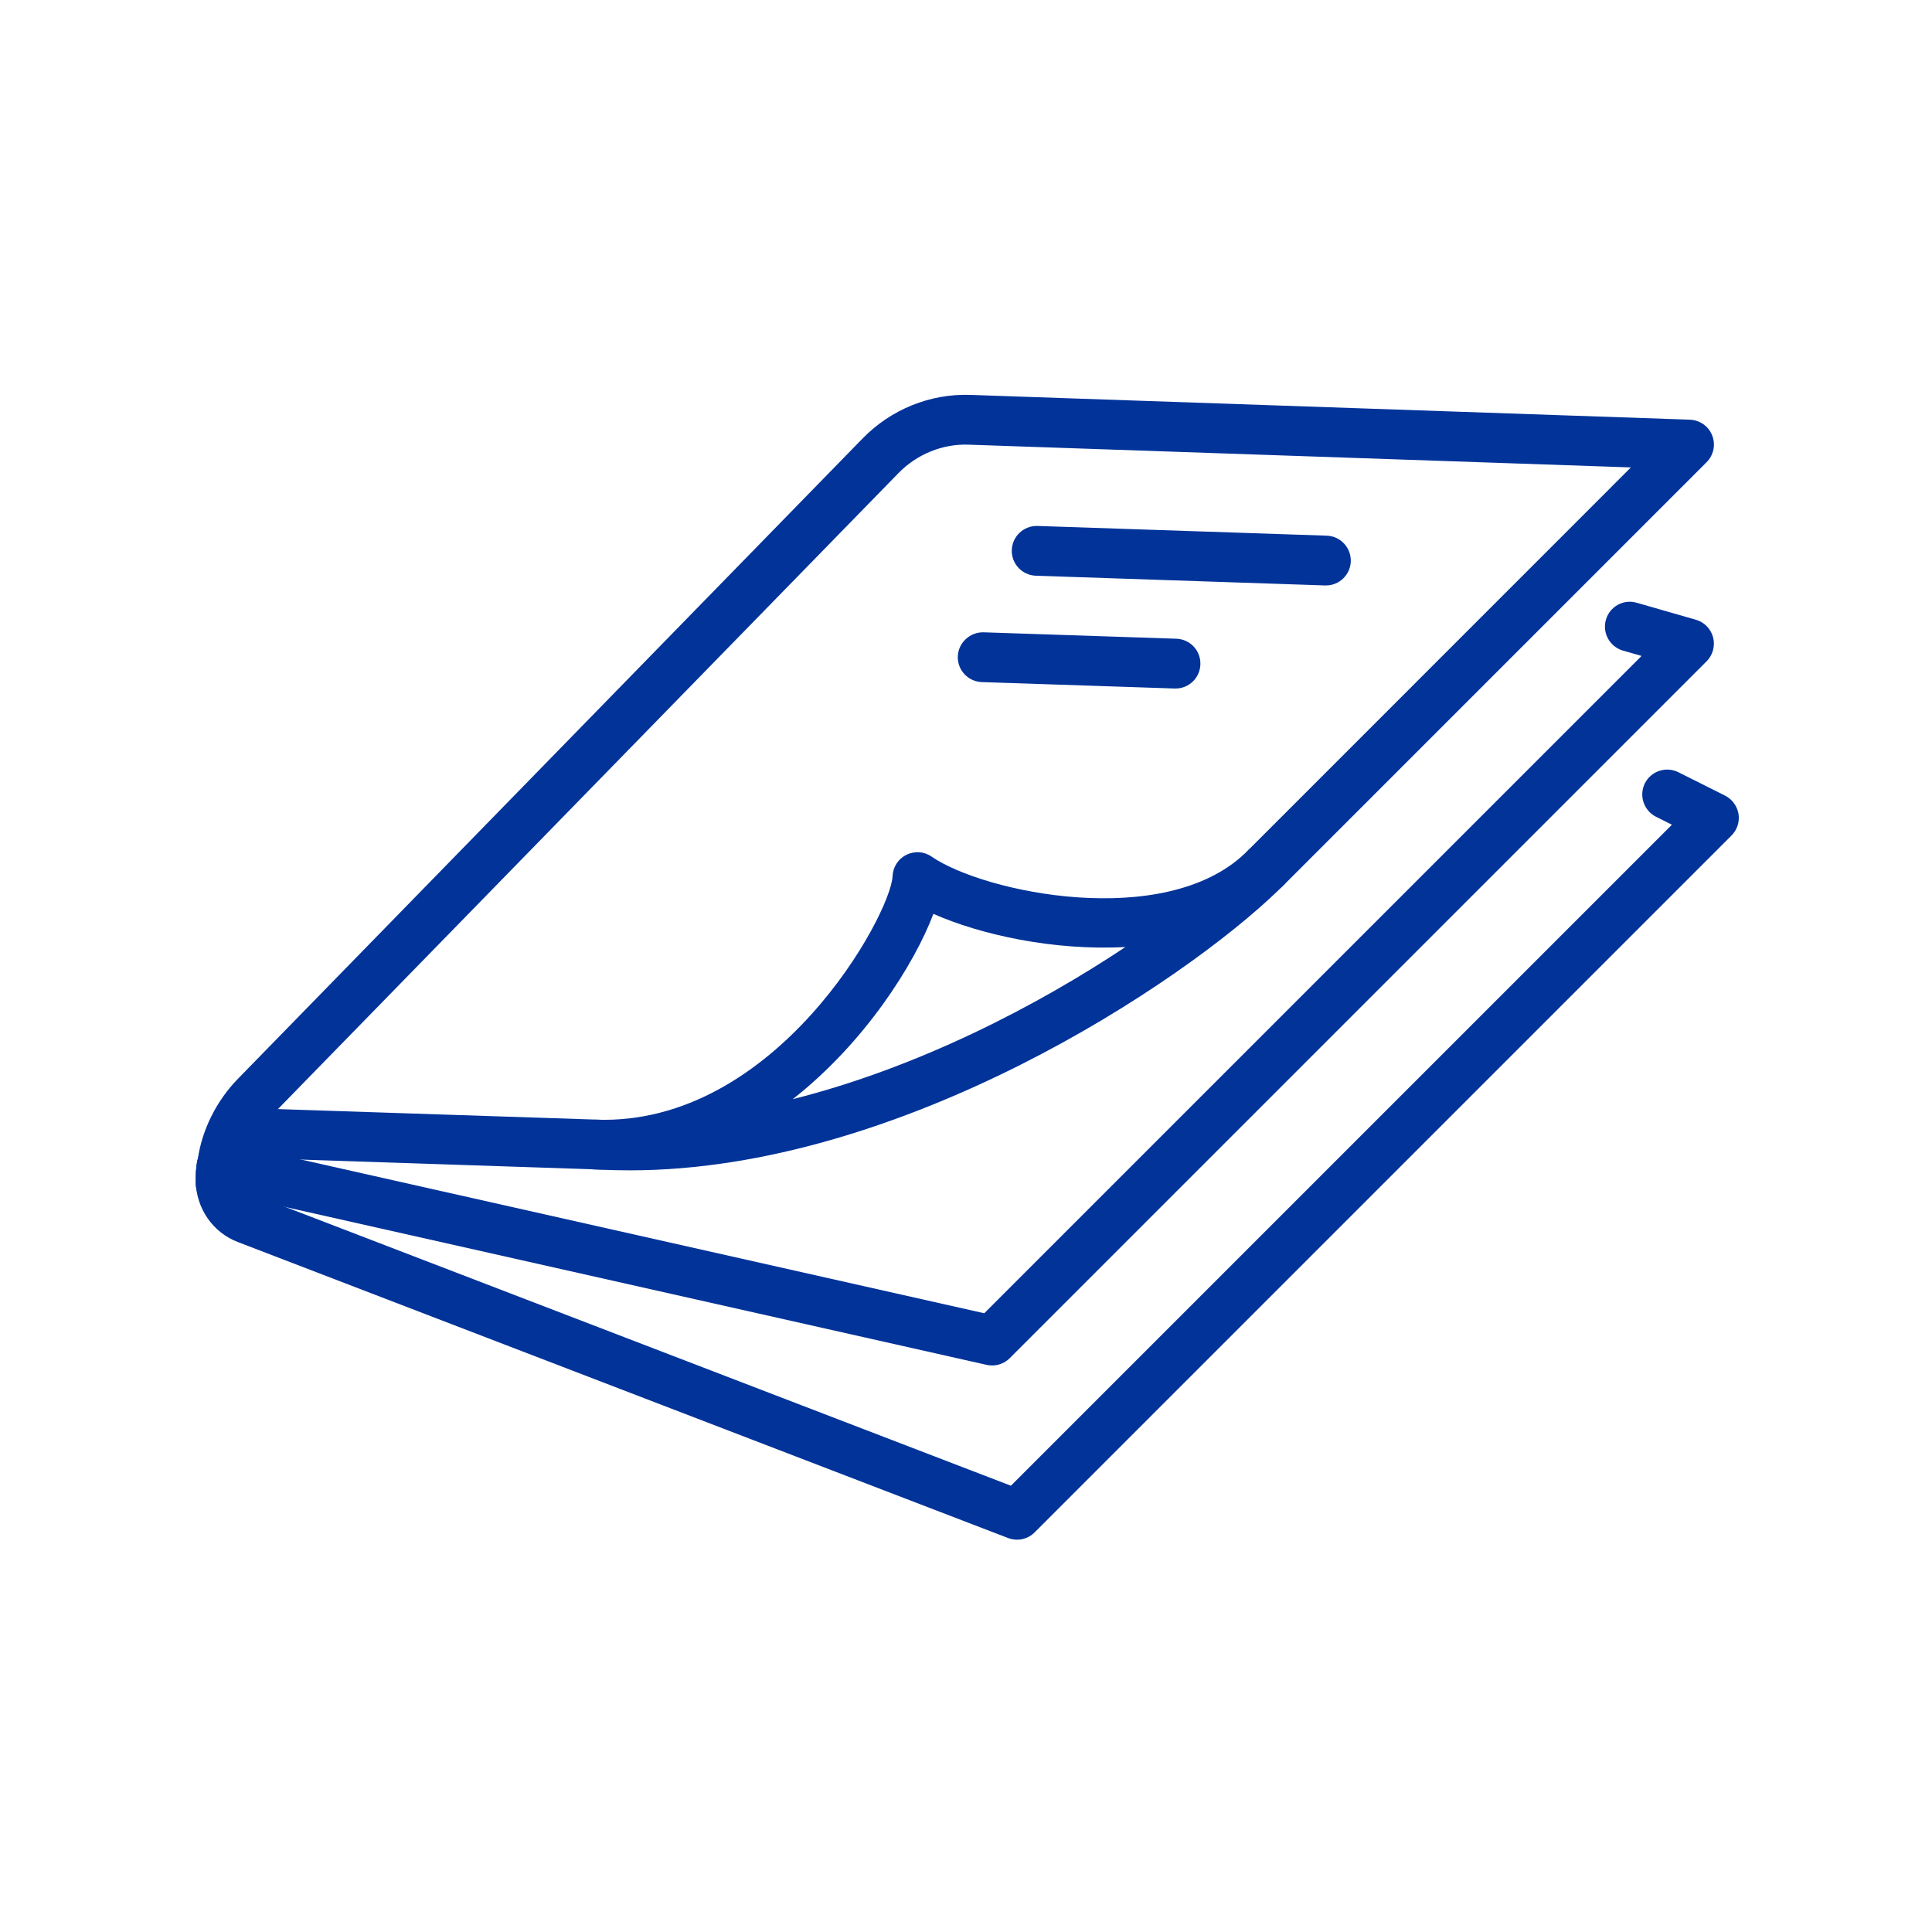 <svg xmlns="http://www.w3.org/2000/svg" xmlns:xlink="http://www.w3.org/1999/xlink" width="1080" zoomAndPan="magnify" viewBox="0 0 810 810" height="1080" preserveAspectRatio="xMidYMid meet" version="1.2"><defs><clipPath id="c2b79bd1f0"><path d="M 82 322 L 729 322 L 729 645.93 L 82 645.93 Z M 82 322 "/></clipPath></defs><g id="a5b46c049a"><rect x="0" width="810" y="0" height="810" style="fill:#ffffff;fill-opacity:1;stroke:none;"/><rect x="0" width="810" y="0" height="810" style="fill:#ffffff;fill-opacity:1;stroke:none;"/><path style=" stroke:none;fill-rule:nonzero;fill:#013399;fill-opacity:1;" d="M 92.477 506.035 C 86.73 506.035 82.043 501.797 82.043 496.051 L 82.043 495.113 C 82.043 493.441 82.164 491.812 82.289 490.141 C 82.531 488.223 82.695 487.082 82.941 485.941 C 84.652 473.836 90.684 461.566 99.734 452.312 L 361.703 183.781 C 373.566 171.633 389.949 164.988 406.785 165.562 L 708.496 175.953 C 712.656 176.117 716.324 178.688 717.832 182.559 C 719.379 186.43 718.441 190.832 715.508 193.766 L 538.117 371.16 C 534.039 375.234 527.438 375.234 523.363 371.16 C 519.285 367.082 519.285 360.48 523.363 356.402 L 683.754 195.969 L 406.094 186.43 C 395.168 186.023 384.406 190.426 376.664 198.375 L 114.652 466.906 C 108.66 473.02 104.664 481.172 103.441 489.855 C 103.156 491.199 103.117 491.648 103.035 492.016 C 102.996 492.828 102.914 493.973 102.914 495.113 C 102.914 500.859 98.227 506.035 92.477 506.035 "/><g clip-rule="nonzero" clip-path="url(#c2b79bd1f0)"><path style=" stroke:none;fill-rule:nonzero;fill:#013399;fill-opacity:1;" d="M 426.391 645.52 C 425.129 645.52 423.863 645.277 422.641 644.828 L 99.773 520.75 C 89.34 516.797 82.371 506.852 82.043 495.398 L 82.043 492.75 C 82.043 492.055 82.043 490.914 82.289 489.527 C 82.41 488.102 82.656 486.758 83.062 485.453 C 84.324 480.641 86.812 476.281 90.398 472.777 C 95.656 467.559 103.363 464.625 110.371 464.785 L 252.137 469.473 C 257.844 469.68 262.816 474.406 262.738 480.113 C 262.613 485.777 258.457 490.344 252.75 490.344 L 251.812 490.344 L 109.762 485.613 C 108.051 485.656 106.379 486.309 105.031 487.652 C 104.094 488.551 103.523 489.57 103.238 490.75 C 103.156 491.16 103.035 491.484 102.914 491.891 C 102.914 492.301 102.914 492.586 102.914 492.828 L 102.914 494.543 C 102.996 497.723 104.746 500.328 107.273 501.266 L 423.824 622.898 L 700.957 345.766 L 694.273 342.422 C 689.137 339.812 687.059 333.535 689.625 328.402 C 692.234 323.266 698.512 321.188 703.648 323.754 L 723.254 333.578 C 726.227 335.086 728.309 337.938 728.879 341.238 C 729.406 344.543 728.309 347.926 725.941 350.289 L 433.77 642.465 C 431.773 644.461 429.121 645.52 426.391 645.52 "/></g><path style=" stroke:none;fill-rule:nonzero;fill:#013399;fill-opacity:1;" d="M 555.887 245.453 C 555.766 245.453 555.645 245.453 555.562 245.453 L 434.301 241.375 C 428.512 241.172 424.027 236.363 424.191 230.613 C 424.395 224.949 429.039 220.508 434.625 220.508 C 434.746 220.508 434.871 220.508 434.992 220.508 L 556.254 224.582 C 562.004 224.785 566.488 229.598 566.324 235.383 C 566.121 241.008 561.512 245.453 555.887 245.453 "/><path style=" stroke:none;fill-rule:nonzero;fill:#013399;fill-opacity:1;" d="M 492.871 288.66 C 492.75 288.66 492.629 288.66 492.504 288.66 L 411.637 285.969 C 405.887 285.766 401.363 280.953 401.566 275.207 C 401.773 269.418 406.703 264.977 412.328 265.098 L 493.199 267.789 C 498.988 267.992 503.469 272.801 503.266 278.551 C 503.102 284.215 498.457 288.66 492.871 288.66 "/><path style=" stroke:none;fill-rule:nonzero;fill:#013399;fill-opacity:1;" d="M 415.957 572.477 C 415.184 572.477 414.406 572.395 413.676 572.23 L 90.602 499.516 C 88.605 499.066 86.773 498.008 85.344 496.5 C 81.352 492.34 81.473 485.695 85.629 481.703 C 88.566 478.891 92.723 478.156 96.309 479.418 L 412.656 550.59 L 688.238 275.004 L 680.414 272.762 C 674.91 271.133 671.691 265.383 673.281 259.84 C 674.871 254.297 680.656 251.078 686.199 252.707 L 711.023 259.84 C 714.57 260.859 717.301 263.672 718.238 267.258 C 719.137 270.848 718.117 274.637 715.508 277.246 L 423.336 569.418 C 421.379 571.375 418.688 572.477 415.957 572.477 "/><path style=" stroke:none;fill-rule:nonzero;fill:#013399;fill-opacity:1;" d="M 391.336 383.141 C 383.266 404.379 362.602 437.109 332.355 460.832 C 385.02 447.586 434.789 421.703 471.84 397.043 C 441.84 398.672 411.105 391.906 391.336 383.141 Z M 264.082 490.668 C 259.844 490.668 255.684 490.59 251.445 490.344 C 250.711 490.344 249.938 490.344 249.203 490.301 C 243.414 490.098 238.891 485.289 239.094 479.5 C 239.301 473.754 244.312 469.352 249.898 469.434 C 325.344 472.082 373.566 383.305 374.219 367.285 C 374.379 363.496 376.582 360.07 380.004 358.402 C 383.387 356.688 387.465 356.973 390.562 359.133 C 412.738 374.379 488.184 389.91 521.895 357.828 C 522.426 357.34 522.871 356.891 523.363 356.402 C 527.398 352.367 534 352.328 538.074 356.363 C 542.152 360.398 542.191 366.961 538.199 371.078 C 537.586 371.688 536.977 372.301 536.363 372.871 C 496.051 412.082 377.762 490.668 264.082 490.668 "/></g></svg>